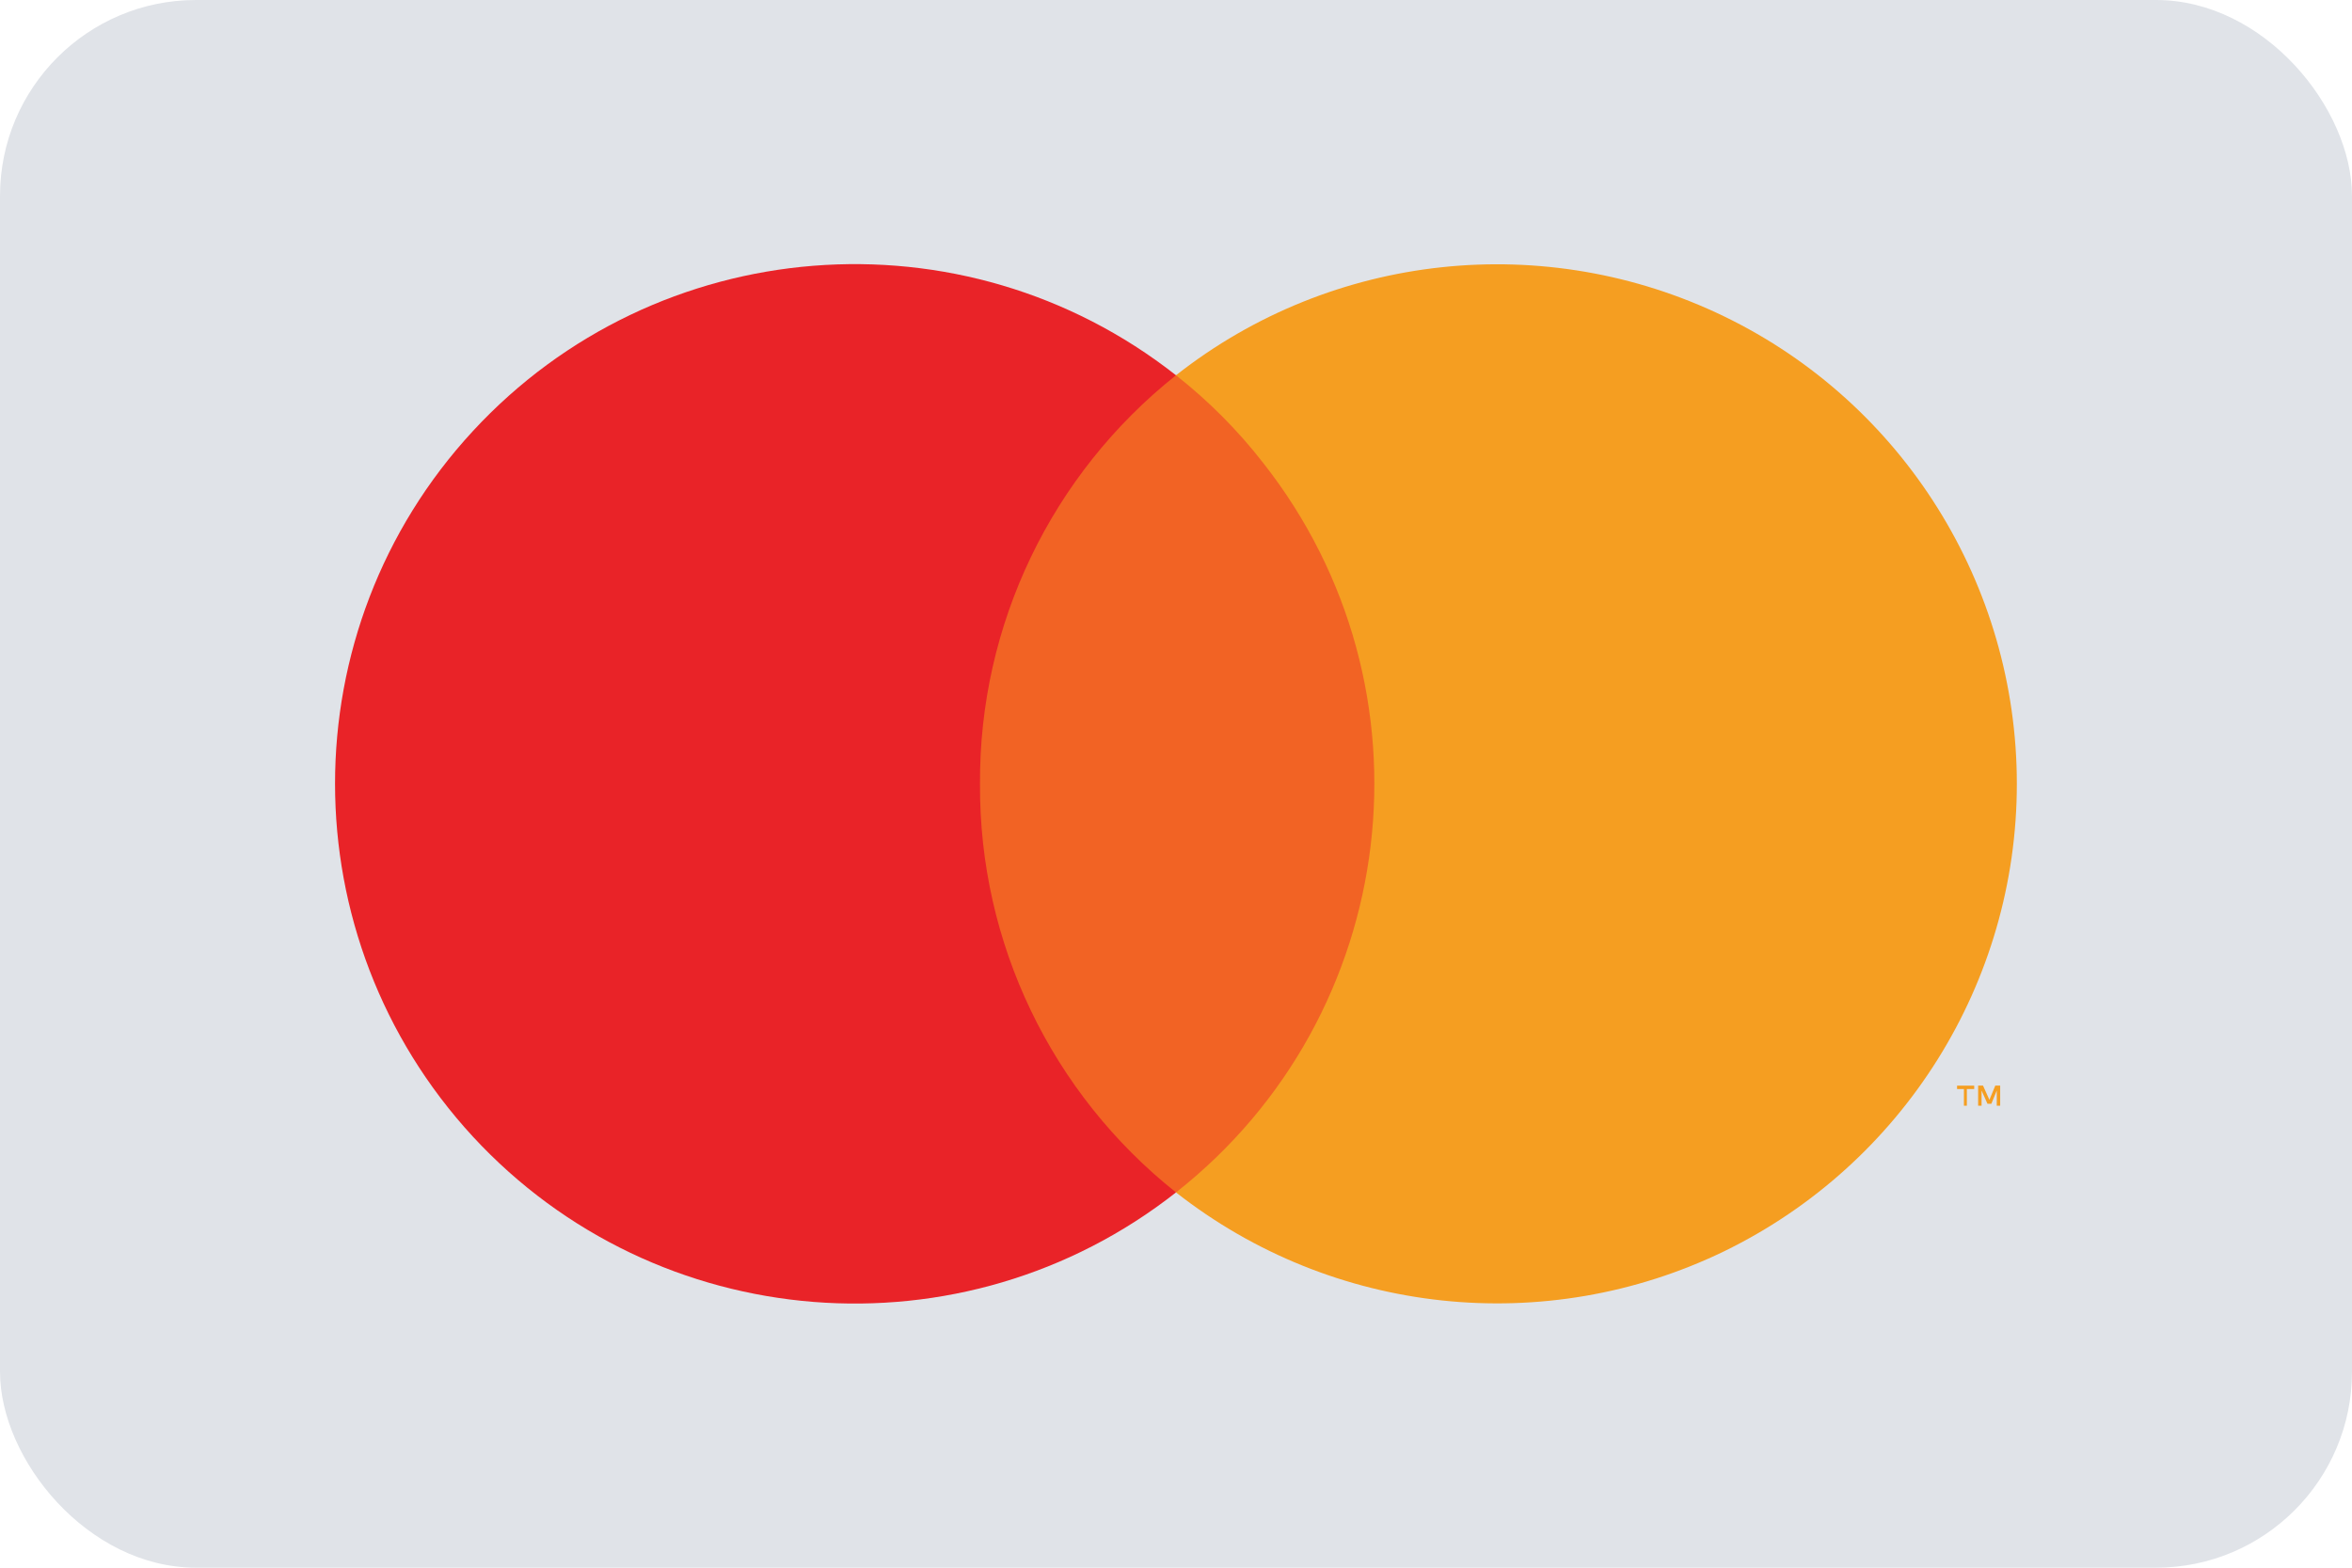 <?xml version="1.0" encoding="UTF-8"?>
<svg id="Ebene_2" data-name="Ebene 2" xmlns="http://www.w3.org/2000/svg" viewBox="0 0 48 32">
  <defs>
    <style>
      .cls-1 {
        fill: #f26324;
      }

      .cls-2 {
        fill: #f59e21;
      }

      .cls-3 {
        fill: #e92328;
      }

      .cls-4 {
        fill: #fff;
      }

      .cls-5 {
        fill: #e0e3e8;
      }

      .cls-6 {
        opacity: 0;
      }
    </style>
  </defs>
  <g id="Payment-Methods">
    <g id="mastercard-light-large">
      <rect class="cls-5" width="48" height="32" rx="4" ry="4"/>
      <g>
        <g class="cls-6">
          <rect class="cls-4" x="4.65" y="3.2" width="38.71" height="25.6"/>
        </g>
        <rect class="cls-1" x="18.9" y="7.66" width="10.21" height="16.68"/>
        <path class="cls-3" d="M20,16c-.02-3.25,1.46-6.32,4-8.34-4.35-3.42-10.6-2.92-14.35,1.14-3.75,4.06-3.75,10.33,0,14.4,3.75,4.06,10,4.56,14.35,1.14-2.54-2.02-4.02-5.09-4-8.34Z"/>
        <path class="cls-2" d="M40.14,22.57v-.34h.15v-.07h-.35v.07h.14v.34h.06Zm.68,0v-.41h-.1l-.12,.29-.13-.29h-.1v.41h.07v-.31l.12,.27h.08l.11-.27v.31h.07Z"/>
        <path class="cls-2" d="M41.16,16c0,4.06-2.32,7.76-5.97,9.54-3.65,1.77-7.99,1.31-11.19-1.2,4.6-3.62,5.4-10.29,1.78-14.89-.52-.67-1.12-1.27-1.78-1.79,3.19-2.51,7.54-2.97,11.19-1.2,3.65,1.77,5.97,5.48,5.97,9.54h0Z"/>
      </g>
    </g>
  </g>
</svg>